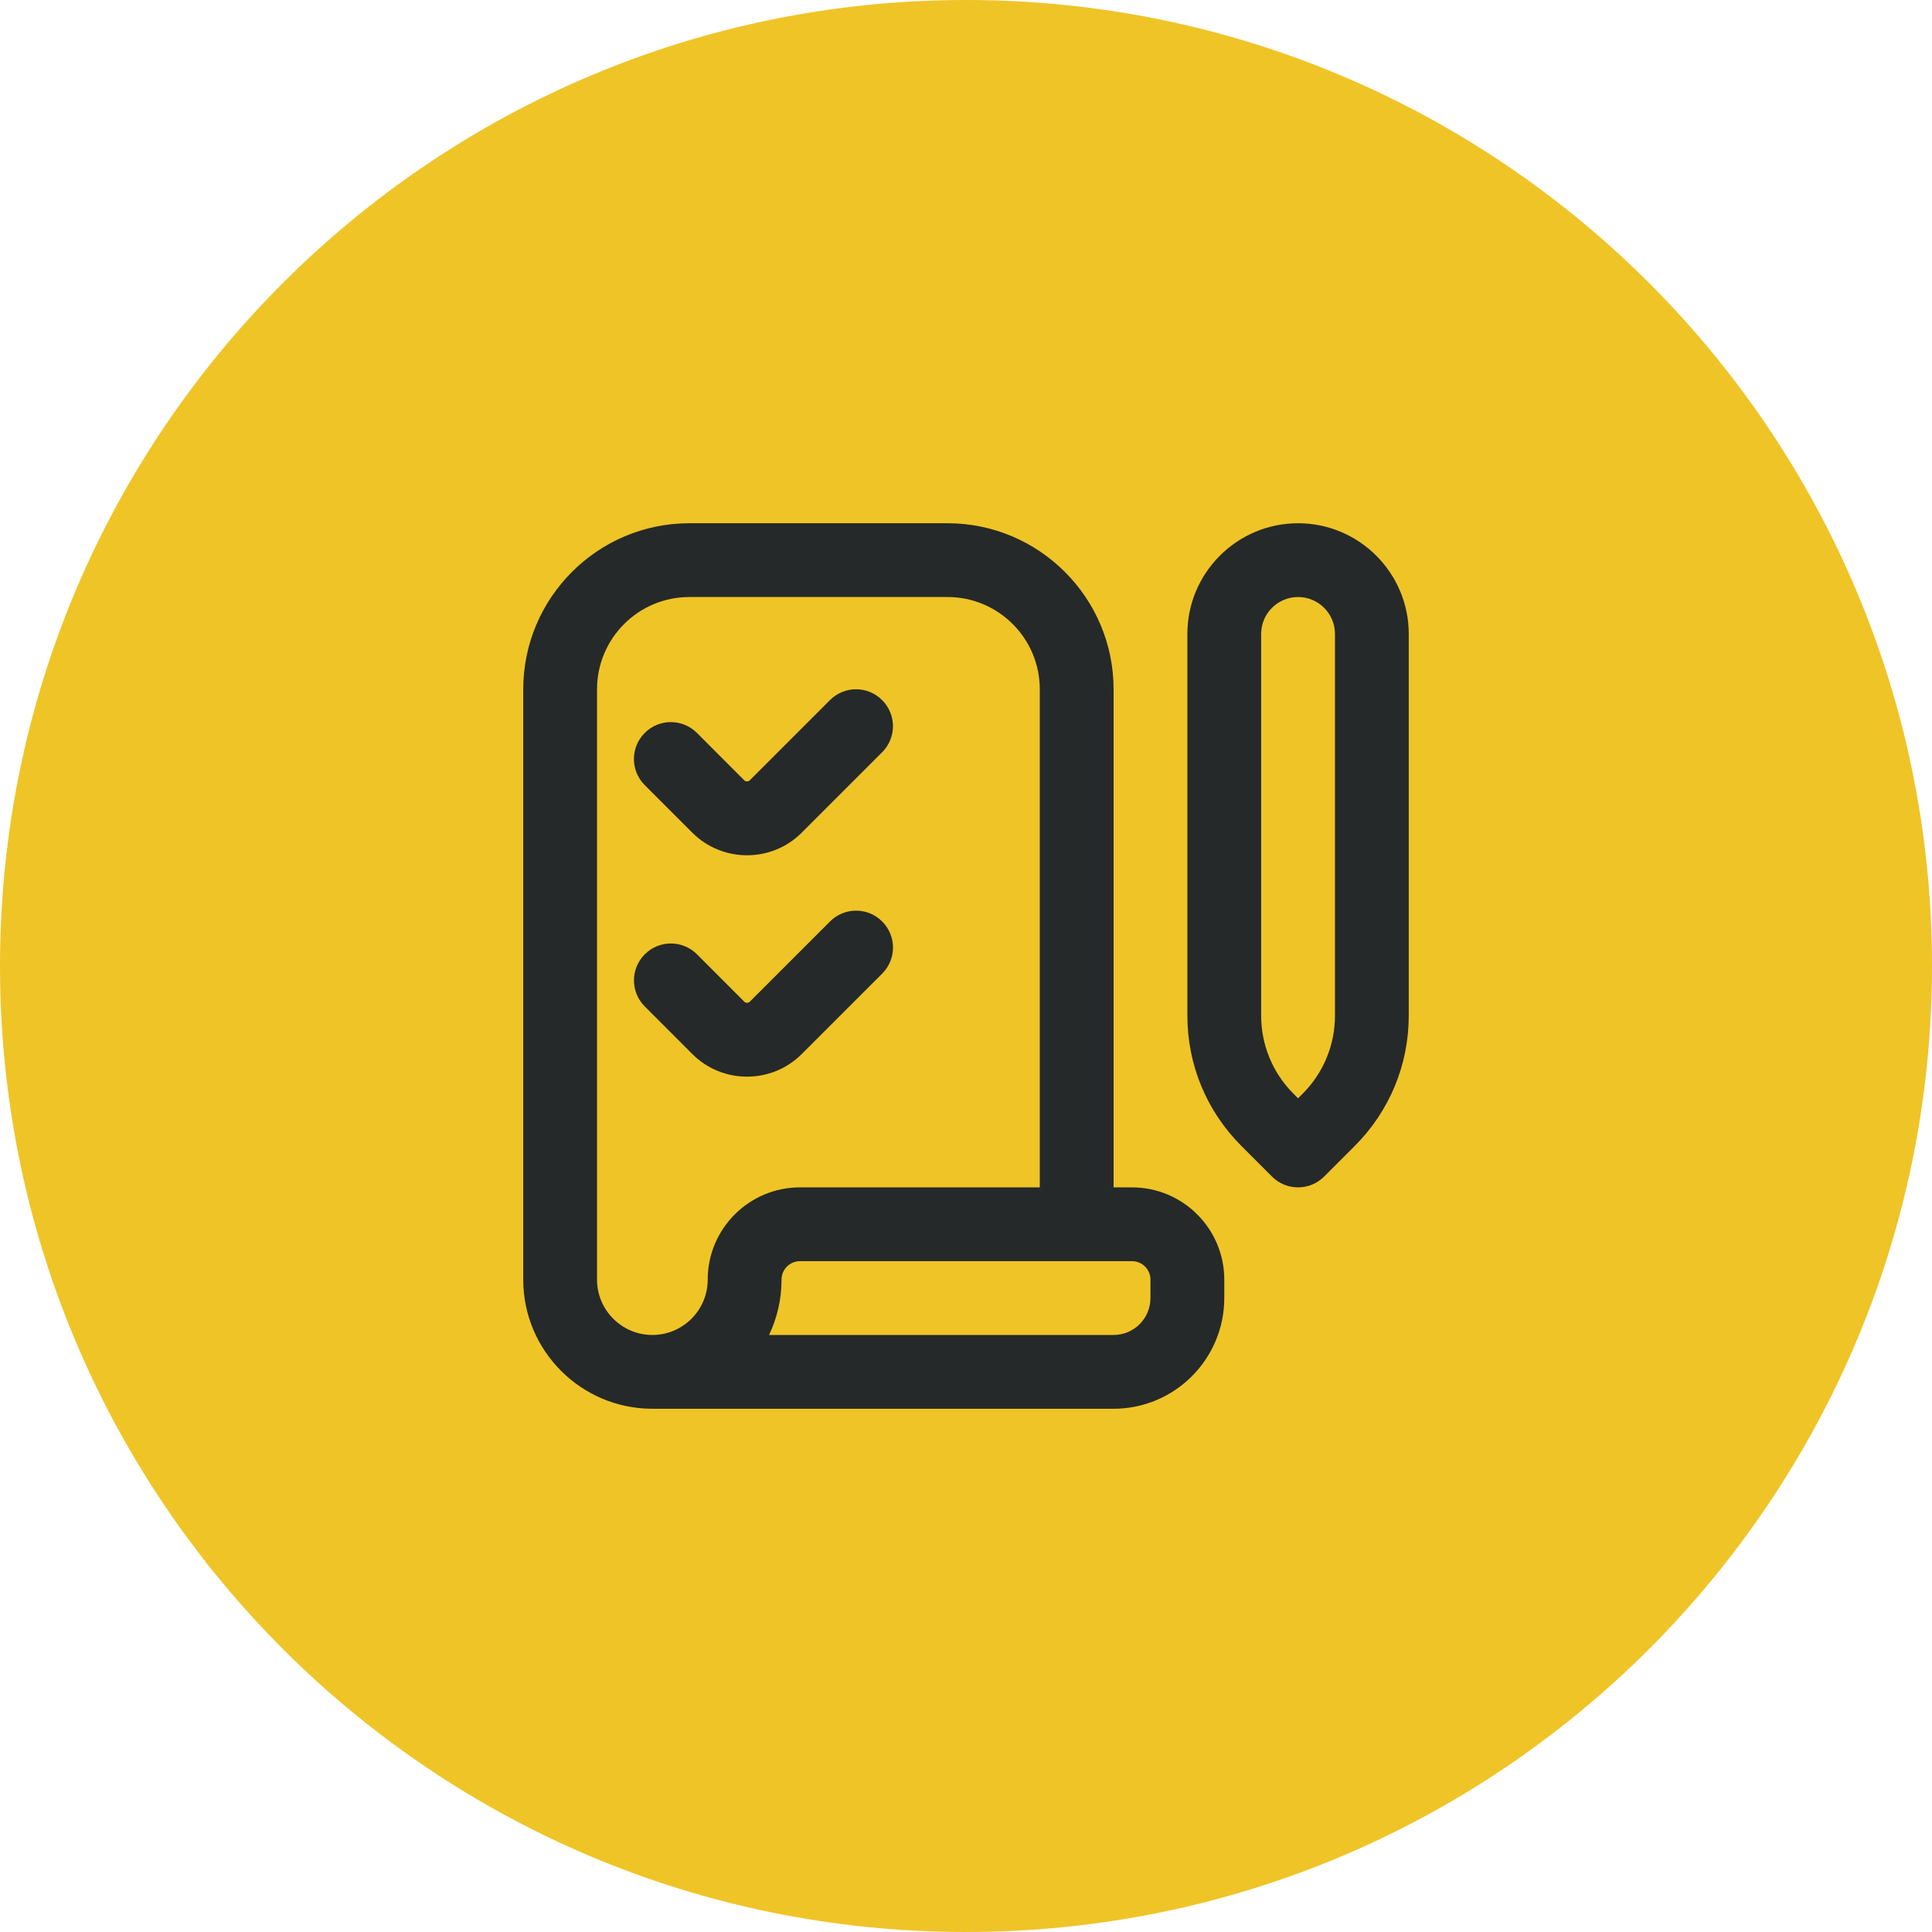<svg width="48" height="48" viewBox="0 0 48 48" fill="none" xmlns="http://www.w3.org/2000/svg">
<g clip-path="url(#clip0_2798_3553)">
<path d="M48 24C48 10.745 37.255 0 24 0C10.745 0 0 10.745 0 24C0 37.255 10.745 48 24 48C37.255 48 48 37.255 48 24Z" fill="#EFC427"/>
<path d="M28.125 29.5H27.667V17.125C27.667 14.851 25.816 13 23.542 13H17.125C14.851 13 13 14.851 13 17.125V31.792C13 33.561 14.438 34.999 16.206 35H27.667C29.183 35 30.417 33.766 30.417 32.25V31.792C30.417 30.528 29.389 29.5 28.125 29.5ZM17.583 31.792C17.583 32.55 16.966 33.167 16.208 33.167C15.45 33.167 14.833 32.55 14.833 31.792V17.125C14.833 15.861 15.861 14.833 17.125 14.833H23.542C24.806 14.833 25.833 15.861 25.833 17.125V29.5H19.875C18.611 29.5 17.583 30.528 17.583 31.792ZM28.583 32.25C28.583 32.756 28.173 33.167 27.667 33.167H19.107C19.306 32.75 19.417 32.283 19.417 31.792C19.417 31.54 19.623 31.333 19.875 31.333H28.125C28.377 31.333 28.583 31.54 28.583 31.792V32.25ZM32.25 13C30.734 13 29.5 14.234 29.5 15.75V25.231C29.5 26.456 29.978 27.607 30.843 28.472L31.602 29.231C31.781 29.41 32.015 29.5 32.25 29.5C32.485 29.5 32.719 29.41 32.898 29.231L33.657 28.472C34.522 27.607 35 26.456 35 25.231V15.75C35 14.234 33.766 13 32.25 13ZM33.167 25.231C33.167 25.966 32.88 26.657 32.361 27.176L32.25 27.287L32.139 27.176C31.62 26.657 31.333 25.966 31.333 25.231V15.75C31.333 15.244 31.744 14.833 32.25 14.833C32.756 14.833 33.167 15.244 33.167 15.75V25.231ZM16.019 19.506C15.66 19.147 15.66 18.567 16.019 18.209C16.377 17.851 16.956 17.851 17.315 18.209L18.495 19.391C18.526 19.421 18.592 19.421 18.623 19.391L20.62 17.394C20.979 17.035 21.558 17.035 21.916 17.394C22.275 17.752 22.275 18.331 21.916 18.69L19.919 20.687C19.544 21.062 19.052 21.249 18.56 21.249C18.067 21.249 17.575 21.062 17.2 20.687L16.019 19.506ZM19.919 26.187C19.544 26.562 19.052 26.749 18.56 26.749C18.067 26.749 17.575 26.562 17.2 26.187L16.02 25.006C15.661 24.647 15.661 24.067 16.02 23.709C16.378 23.351 16.957 23.351 17.316 23.709L18.496 24.891C18.527 24.921 18.593 24.921 18.624 24.891L20.621 22.894C20.98 22.535 21.559 22.535 21.917 22.894C22.276 23.252 22.276 23.831 21.917 24.19L19.919 26.187Z" fill="#252929"/>
</g>
<defs>
<clipPath id="clip0_2798_3553">
<rect width="48" height="48" fill="white"/>
</clipPath>
</defs>
</svg>

